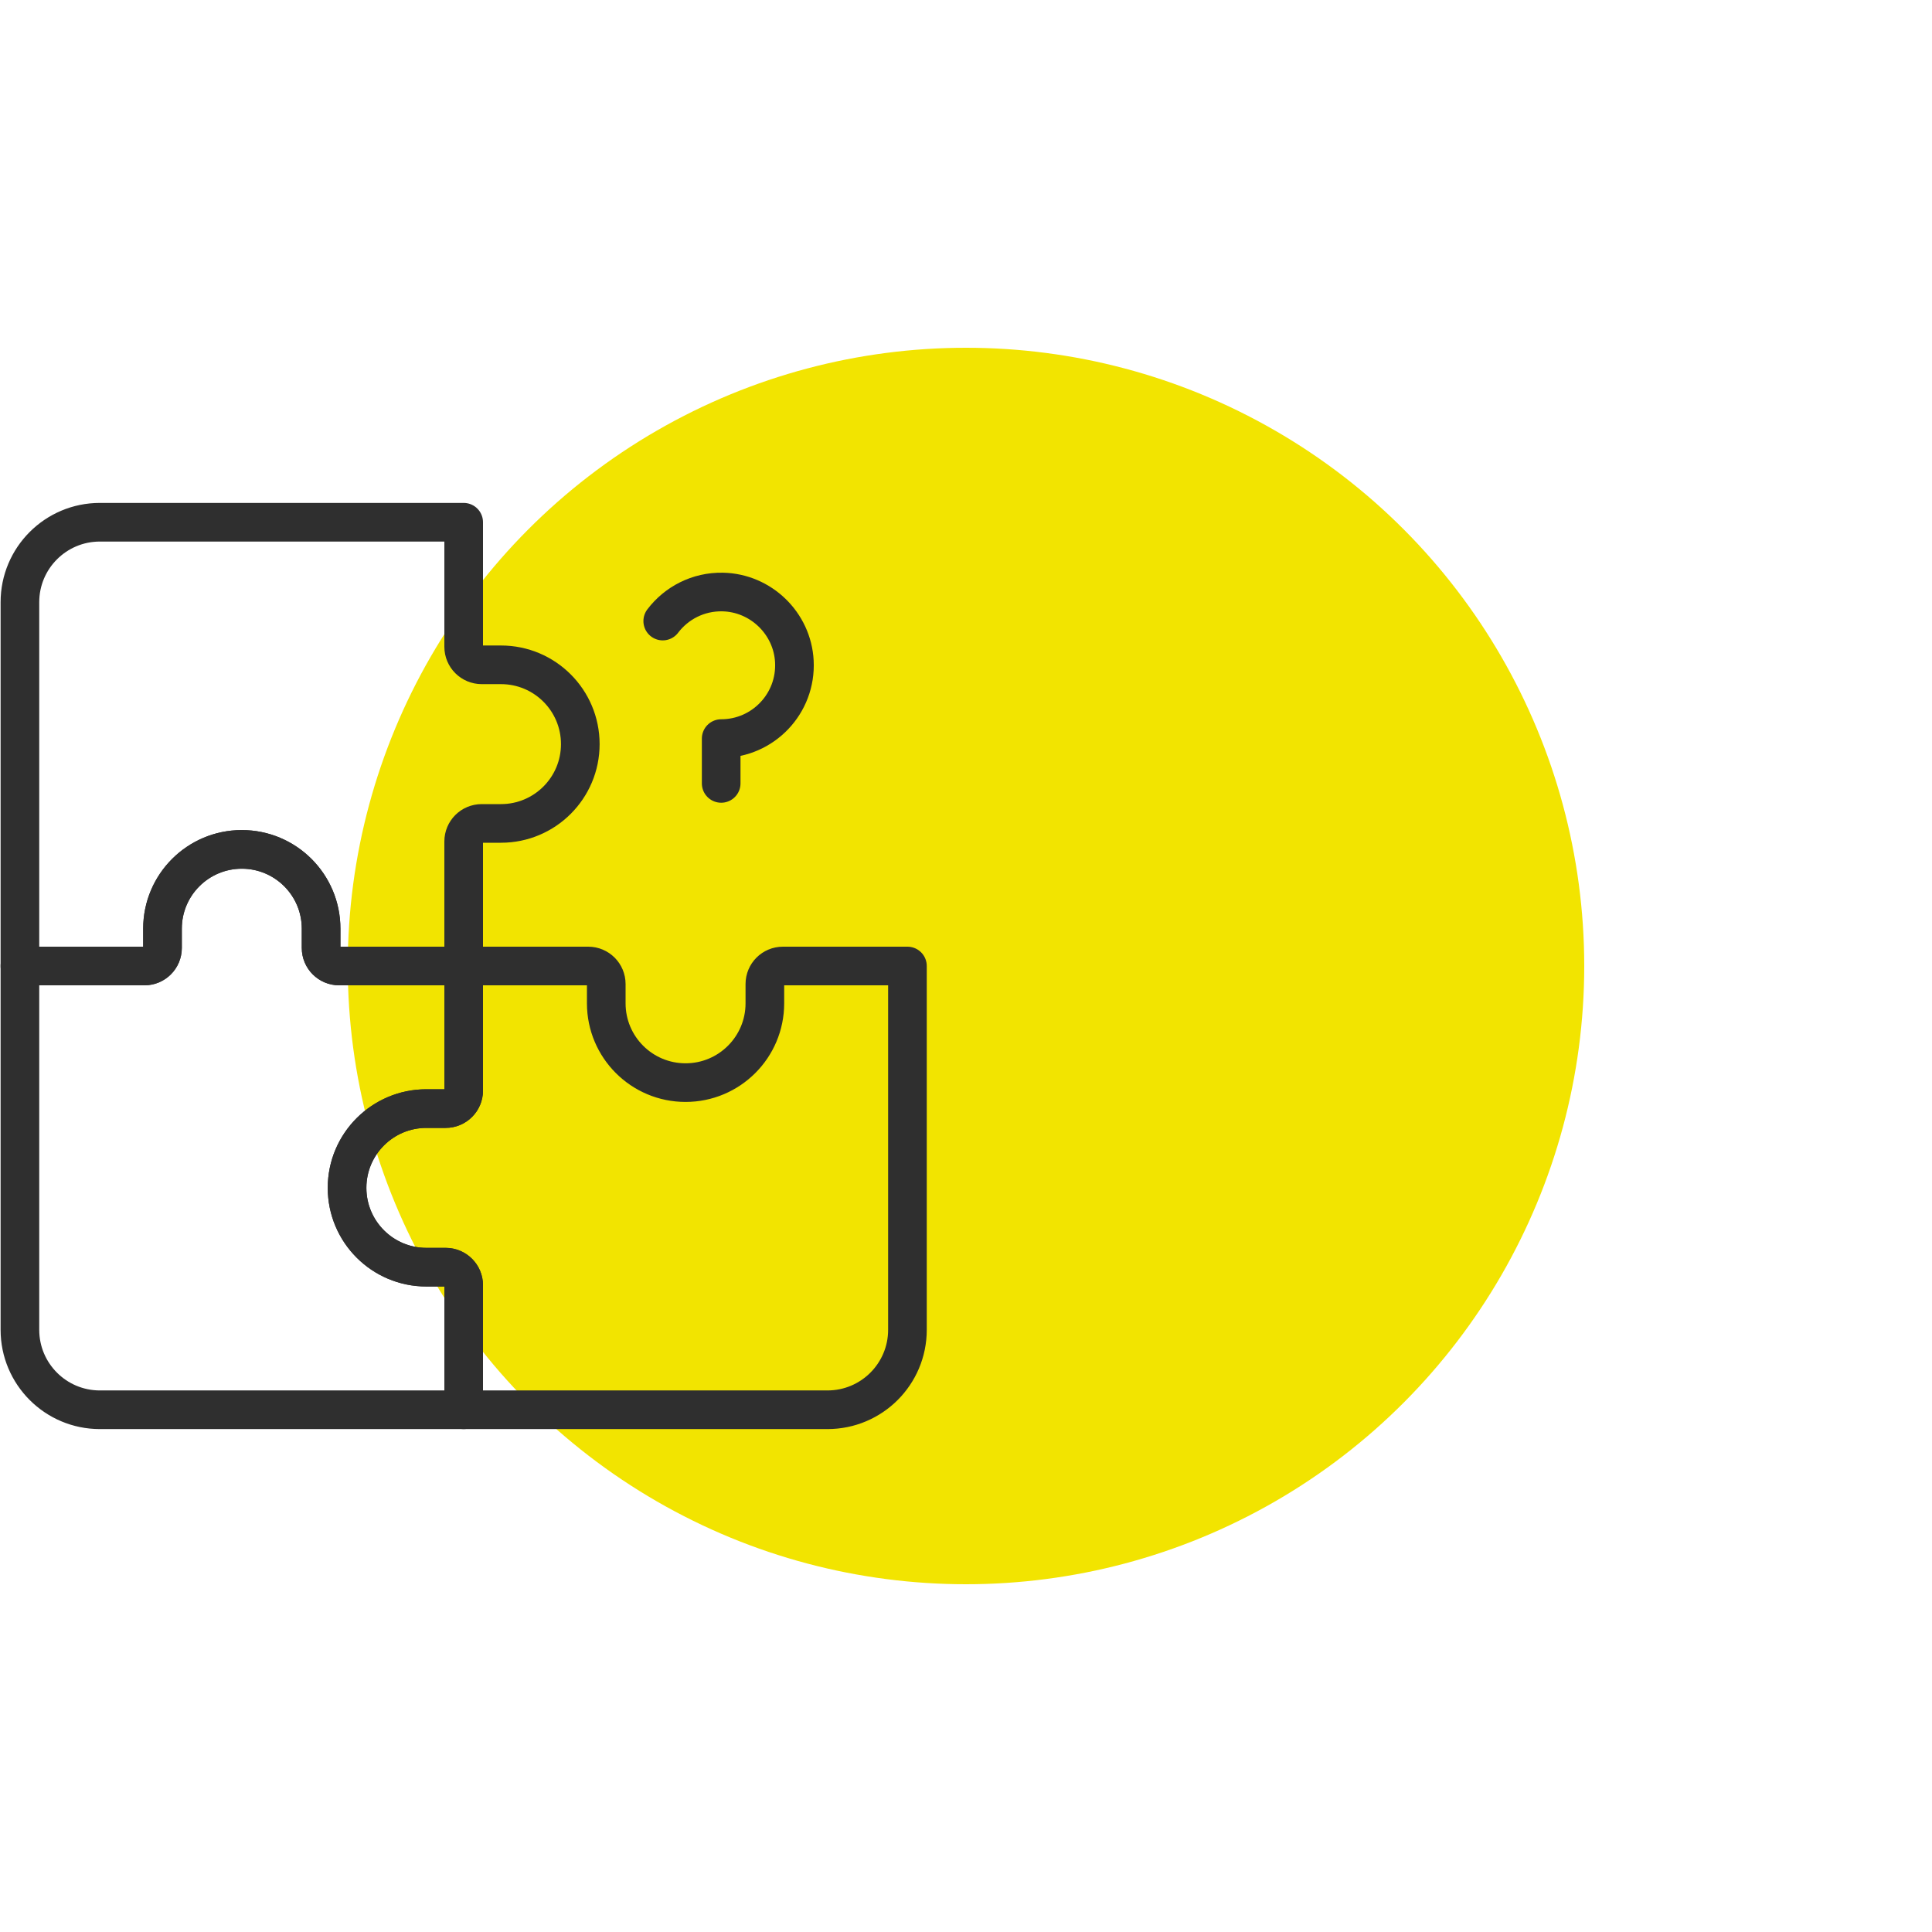 <svg viewBox="0 0 100 100" fill="none" xmlns="http://www.w3.org/2000/svg">
    <circle cx="50" cy="50" r="32" fill="#F2E400"/>
    <g clip-path="url(#clip0_267_3990)">
        <path d="M24 50H17.554C17.038 50 16.62 49.582 16.62 49.066V48.068C16.62 45.801 14.783 43.964 12.516 43.964C10.249 43.964 8.411 45.801 8.411 48.068V49.066C8.411 49.582 7.993 50 7.478 50H1.031V31.169C1.031 28.884 2.884 27.031 5.169 27.031H24V33.477C24 33.993 24.418 34.411 24.934 34.411H25.932C28.199 34.411 30.036 36.249 30.036 38.516C30.036 40.782 28.199 42.62 25.932 42.62H24.934C24.418 42.62 24 43.038 24 43.554V50ZM24 50H30.446C30.962 50 31.38 50.418 31.38 50.934V51.932C31.38 54.199 33.218 56.036 35.484 56.036C37.751 56.036 39.589 54.199 39.589 51.932V50.934C39.589 50.418 40.007 50 40.523 50H46.969V68.831C46.969 71.116 45.116 72.969 42.831 72.969H24V66.522C24 66.007 23.582 65.589 23.066 65.589H22.068C19.801 65.589 17.964 63.751 17.964 61.484C17.964 59.218 19.801 57.38 22.068 57.38H23.066C23.582 57.38 24 56.962 24 56.446V50Z" stroke="#2F2F2F" stroke-width="2" stroke-miterlimit="10" stroke-linecap="round" stroke-linejoin="round"/>
        <path d="M8.411 48.068V49.066C8.411 49.582 7.993 50 7.478 50H1.031V68.831C1.031 71.116 2.884 72.969 5.169 72.969H24V66.522C24 66.007 23.582 65.589 23.066 65.589H22.068C19.801 65.589 17.964 63.751 17.964 61.484C17.964 59.218 19.801 57.38 22.068 57.38H23.066C23.582 57.38 24 56.962 24 56.446V50H17.554C17.038 50 16.62 49.582 16.62 49.066V48.068C16.62 45.801 14.783 43.964 12.516 43.964C10.249 43.964 8.411 45.801 8.411 48.068Z" stroke="#2F2F2F" stroke-width="2" stroke-miterlimit="10" stroke-linecap="round" stroke-linejoin="round"/>
        <path d="M34.303 32.146C35.01 31.213 36.139 30.617 37.406 30.643C39.379 30.682 41.014 32.263 41.116 34.234C41.23 36.418 39.49 38.229 37.328 38.229V40.549" stroke="#2F2F2F" stroke-width="2" stroke-miterlimit="10" stroke-linecap="round" stroke-linejoin="round"/>
    </g>
    <defs>
        <clipPath id="clip0_267_3990">
            <rect width="48" height="48" fill="white" transform="translate(0 26)"/>
        </clipPath>
    </defs>
</svg>